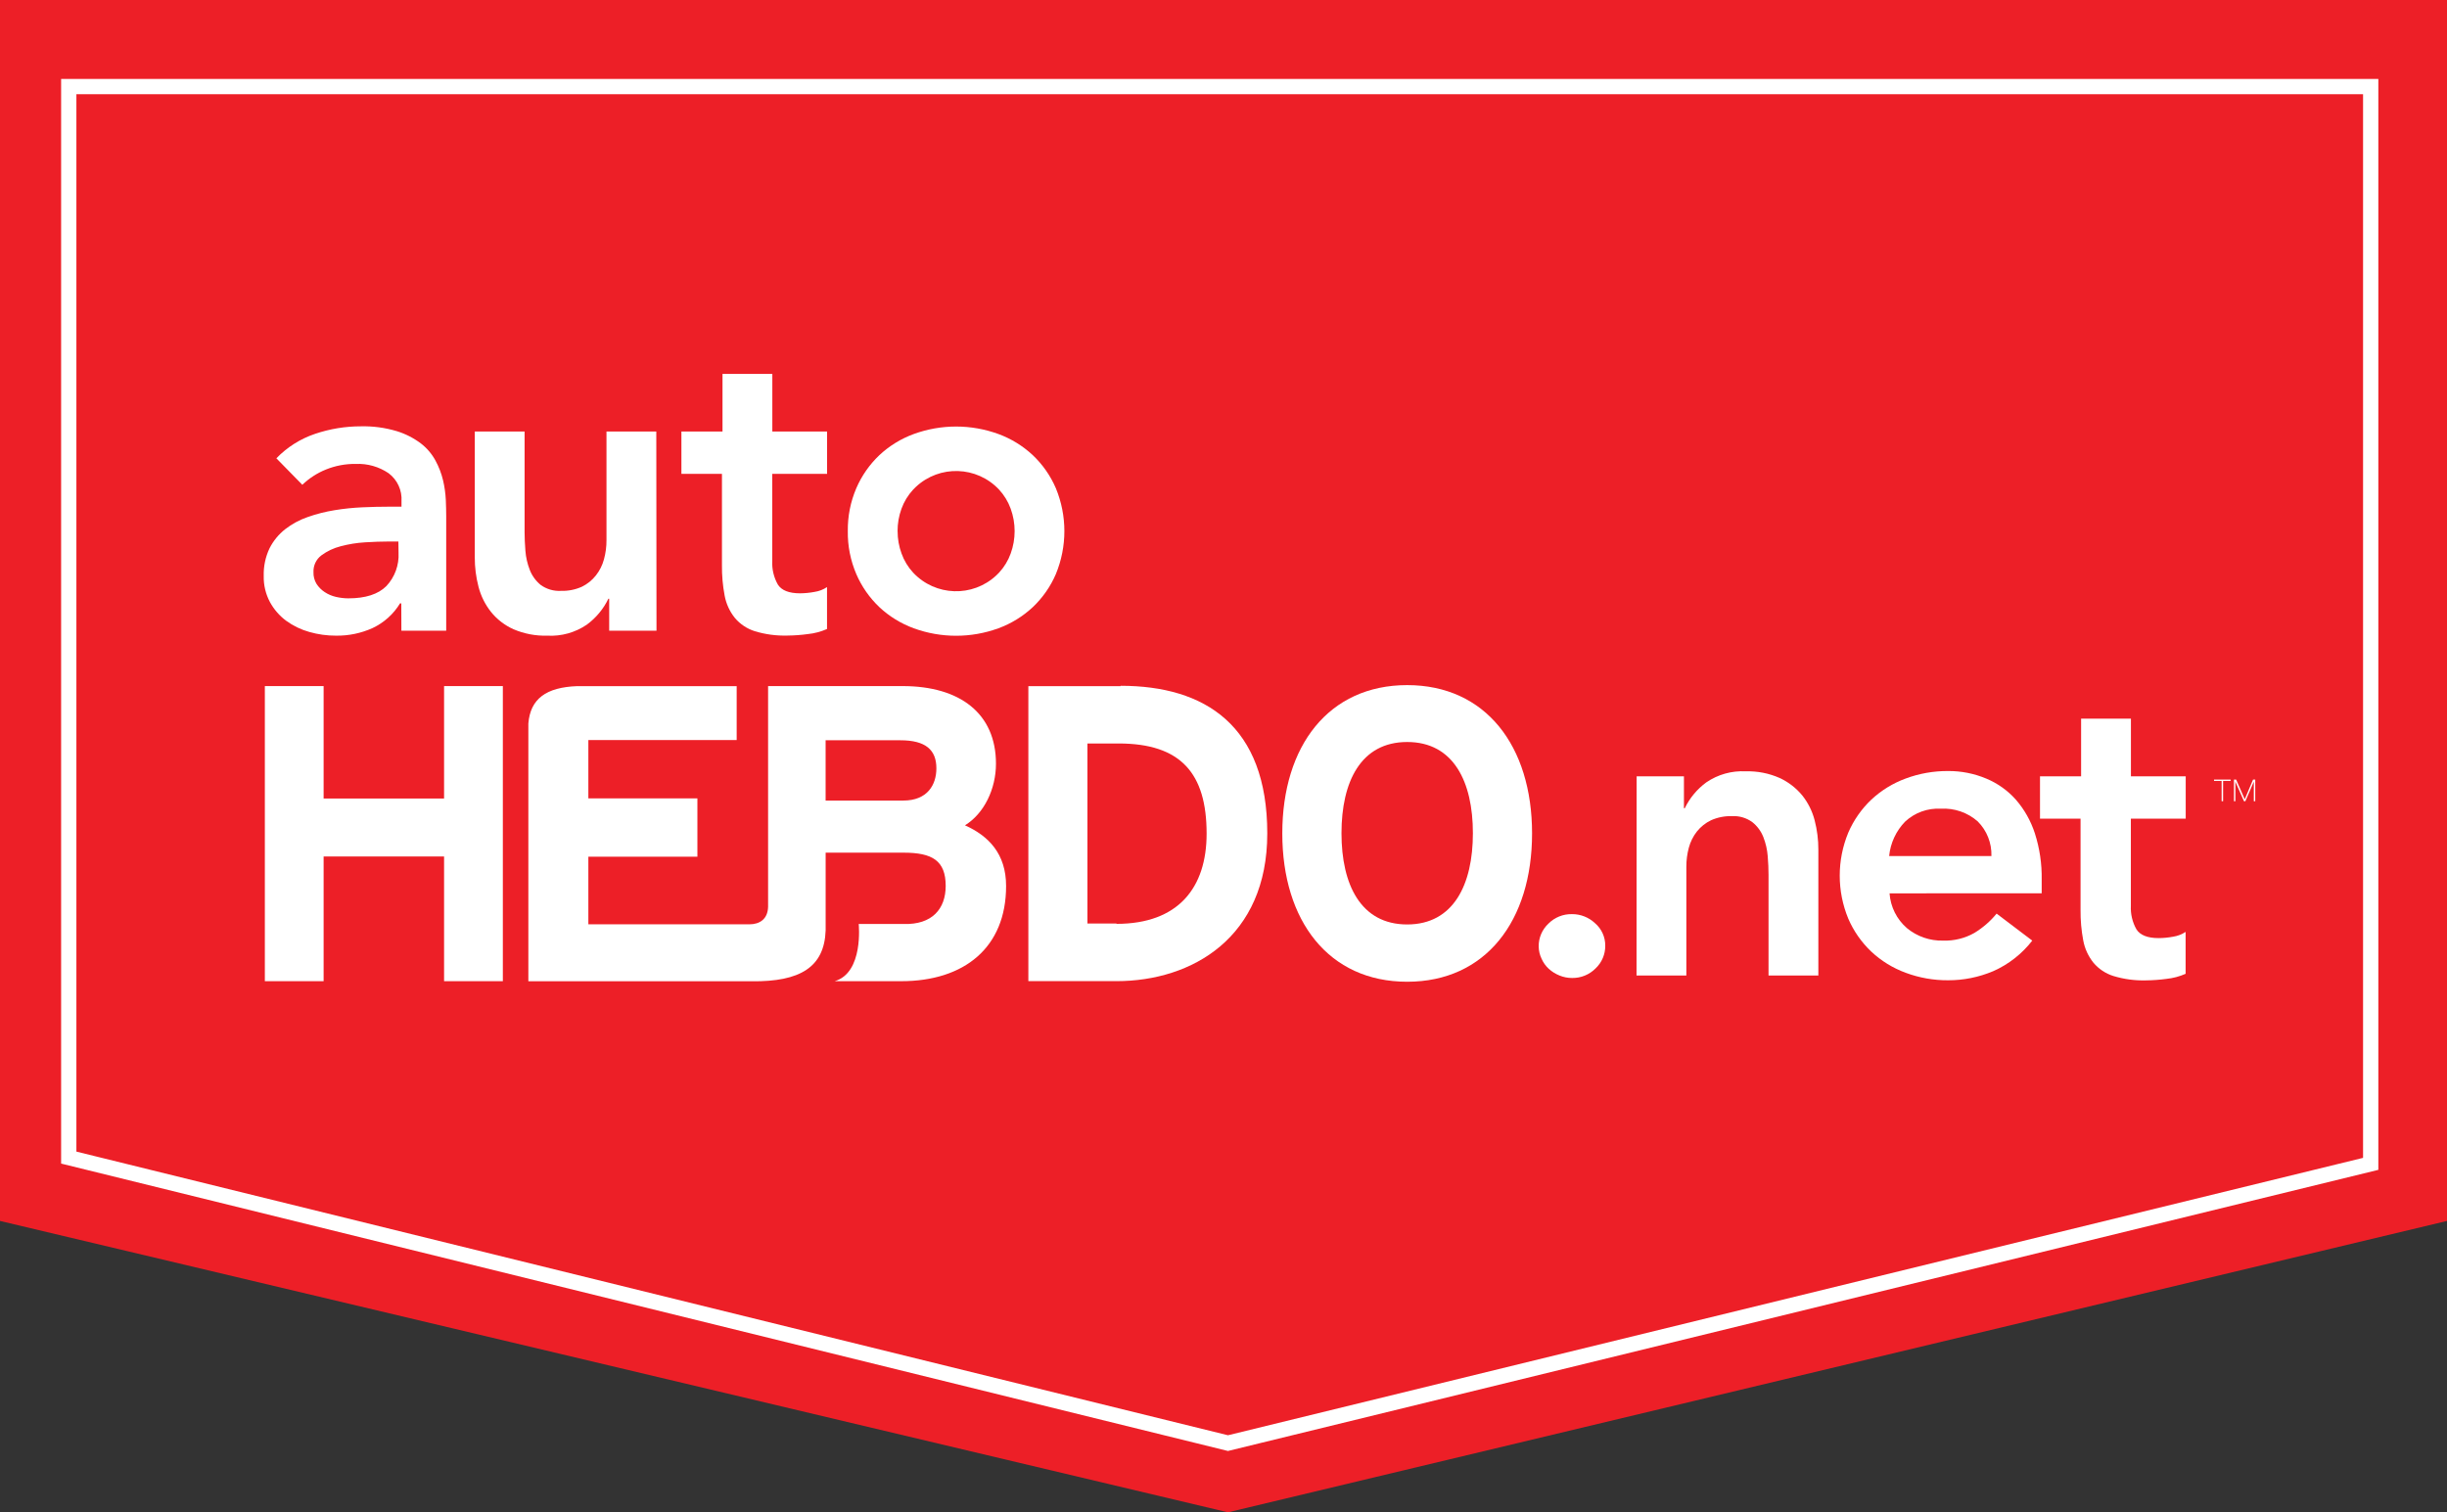 <?xml version="1.0" encoding="UTF-8"?>
<svg xmlns="http://www.w3.org/2000/svg" xmlns:xlink="http://www.w3.org/1999/xlink" width="480.45pt" height="296.98pt" viewBox="0 0 480.45 296.98" version="1.1">
<rect x="0" y="0" width="480.45" height="296.98" fill="#333333" stroke="none"/>
<defs>
<clipPath id="clip1">
  <path d="M 0 0 L 480.449 0 L 480.449 296.98 L 0 296.98 Z M 0 0 "/>
</clipPath>
</defs>
<g id="surface1">
<g clip-path="url(#clip1)" clip-rule="nonzero">
<path style=" stroke:none;fill-rule:nonzero;fill:rgb(92.899%,12.199%,15.3%);fill-opacity:1;" d="M 480.449 239.762 L 241.102 296.98 L 0 239.762 L 0 0 L 480.449 0 L 480.449 239.762 "/>
<path style="fill:none;stroke-width:30;stroke-linecap:butt;stroke-linejoin:miter;stroke:rgb(100%,100%,100%);stroke-opacity:1;stroke-miterlimit:10;" d="M 4654.688 2799.8 L 4654.688 684.292 L 2411.016 135.894 L 135 696.597 L 135 2799.8 Z M 4654.688 2799.8 " transform="matrix(0.1,0,0,-0.1,0,296.98)"/>
</g>
<path style=" stroke:none;fill-rule:nonzero;fill:rgb(100%,100%,100%);fill-opacity:1;" d="M 302.109 185.859 C 302.09 184.164 302.785 182.539 304.02 181.379 C 305.234 180.156 306.895 179.48 308.621 179.512 C 310.312 179.492 311.949 180.137 313.18 181.301 C 314.461 182.398 315.191 184.012 315.18 185.699 C 315.199 187.395 314.508 189.02 313.27 190.18 C 312.055 191.402 310.395 192.078 308.672 192.051 C 307.816 192.055 306.969 191.887 306.18 191.559 C 305.414 191.25 304.711 190.812 304.102 190.262 C 303.488 189.699 303.004 189.02 302.672 188.262 C 302.312 187.512 302.121 186.691 302.109 185.859 "/>
<path style=" stroke:none;fill-rule:nonzero;fill:rgb(100%,100%,100%);fill-opacity:1;" d="M 321.34 152.449 L 330.629 152.449 L 330.629 158.719 L 330.789 158.719 C 331.766 156.703 333.223 154.953 335.031 153.629 C 337.305 152.078 340.023 151.32 342.77 151.469 C 345.055 151.402 347.32 151.848 349.41 152.77 C 351.129 153.562 352.645 154.73 353.852 156.191 C 355 157.629 355.832 159.297 356.289 161.078 C 356.781 162.969 357.027 164.914 357.02 166.871 L 357.02 191.559 L 347.238 191.559 L 347.238 171.762 C 347.238 170.672 347.188 169.465 347.078 168.129 C 346.98 166.844 346.688 165.582 346.219 164.379 C 345.77 163.23 345.023 162.219 344.059 161.449 C 342.902 160.605 341.488 160.188 340.059 160.27 C 338.645 160.227 337.242 160.504 335.949 161.078 C 334.871 161.594 333.926 162.348 333.18 163.281 C 332.438 164.219 331.898 165.305 331.59 166.461 C 331.262 167.684 331.098 168.941 331.102 170.211 L 331.102 191.559 L 321.32 191.559 L 321.34 152.449 "/>
<path style=" stroke:none;fill-rule:nonzero;fill:rgb(100%,100%,100%);fill-opacity:1;" d="M 391 168.102 C 391.078 165.559 390.105 163.098 388.309 161.301 C 386.316 159.551 383.711 158.652 381.059 158.809 C 378.48 158.664 375.953 159.578 374.059 161.34 C 372.277 163.172 371.172 165.555 370.922 168.102 Z M 371 175.43 C 371.184 178.074 372.41 180.539 374.422 182.27 C 376.41 183.91 378.93 184.777 381.512 184.711 C 383.66 184.781 385.789 184.262 387.66 183.199 C 389.316 182.191 390.793 180.91 392.02 179.41 L 399.02 184.711 C 397.004 187.312 394.371 189.379 391.359 190.711 C 388.551 191.898 385.531 192.512 382.48 192.5 C 379.645 192.516 376.828 192.02 374.172 191.031 C 371.66 190.109 369.359 188.695 367.41 186.871 C 365.48 185.035 363.941 182.832 362.891 180.391 C 360.66 174.988 360.66 168.922 362.891 163.52 C 363.941 161.078 365.48 158.871 367.41 157.039 C 369.359 155.215 371.66 153.801 374.172 152.879 C 376.828 151.891 379.645 151.395 382.48 151.41 C 385.062 151.391 387.621 151.898 390 152.898 C 392.211 153.82 394.188 155.227 395.781 157.012 C 397.465 158.945 398.742 161.207 399.531 163.648 C 400.469 166.582 400.922 169.648 400.871 172.73 L 400.871 175.422 L 371 175.43 "/>
<path style=" stroke:none;fill-rule:nonzero;fill:rgb(100%,100%,100%);fill-opacity:1;" d="M 400.539 160.762 L 400.539 152.449 L 408.609 152.449 L 408.609 141.121 L 418.391 141.121 L 418.391 152.449 L 429.148 152.449 L 429.148 160.762 L 418.379 160.762 L 418.379 177.871 C 418.297 179.488 418.68 181.102 419.48 182.512 C 420.215 183.648 421.668 184.219 423.84 184.219 C 424.797 184.215 425.75 184.117 426.691 183.941 C 427.562 183.809 428.395 183.488 429.129 183 L 429.129 191.23 C 427.926 191.758 426.648 192.098 425.34 192.23 C 424.016 192.41 422.68 192.508 421.34 192.52 C 419.176 192.582 417.012 192.289 414.941 191.66 C 413.414 191.18 412.059 190.273 411.031 189.051 C 410.016 187.781 409.328 186.285 409.031 184.691 C 408.656 182.711 408.48 180.703 408.5 178.691 L 408.5 160.762 L 400.539 160.762 "/>
<path style=" stroke:none;fill-rule:nonzero;fill:rgb(100%,100%,100%);fill-opacity:1;" d="M 436.488 153.352 L 436.488 157.34 L 436.199 157.34 L 436.199 153.352 L 434.711 153.352 L 434.711 153.09 L 437.969 153.09 L 437.969 153.352 L 436.488 153.352 "/>
<path style=" stroke:none;fill-rule:nonzero;fill:rgb(100%,100%,100%);fill-opacity:1;" d="M 442.52 157.34 L 442.52 153.488 L 440.859 157.34 L 440.59 157.34 L 438.898 153.488 L 438.898 157.34 L 438.621 157.34 L 438.621 153.09 L 439.051 153.09 L 440.738 156.961 L 442.371 153.09 L 442.801 153.09 L 442.801 157.34 L 442.52 157.34 "/>
<path style=" stroke:none;fill-rule:nonzero;fill:rgb(100%,100%,100%);fill-opacity:1;" d="M 78.219 106.34 L 76.219 106.34 C 74.887 106.34 73.367 106.395 71.66 106.5 C 70.047 106.598 68.449 106.855 66.891 107.27 C 65.523 107.617 64.234 108.223 63.102 109.059 C 62.07 109.836 61.492 111.07 61.551 112.359 C 61.52 113.176 61.734 113.984 62.16 114.68 C 62.574 115.312 63.117 115.855 63.75 116.27 C 64.418 116.715 65.164 117.031 65.949 117.211 C 66.75 117.398 67.57 117.496 68.391 117.5 C 71.758 117.5 74.242 116.699 75.852 115.102 C 77.516 113.336 78.383 110.965 78.25 108.539 Z M 78.789 118.48 L 78.551 118.48 C 77.27 120.59 75.398 122.273 73.168 123.328 C 70.918 124.348 68.473 124.859 66 124.828 C 64.223 124.836 62.449 124.59 60.738 124.102 C 59.102 123.645 57.555 122.898 56.18 121.898 C 54.867 120.922 53.781 119.668 53 118.23 C 52.16 116.652 51.738 114.887 51.781 113.102 C 51.727 111.23 52.117 109.371 52.918 107.68 C 53.652 106.223 54.699 104.941 55.98 103.93 C 57.32 102.895 58.82 102.082 60.418 101.531 C 62.129 100.93 63.891 100.48 65.68 100.191 C 67.5 99.891 69.336 99.703 71.18 99.621 C 73.027 99.539 74.762 99.5 76.391 99.5 L 78.832 99.5 L 78.832 98.43 C 78.969 96.285 78.02 94.219 76.301 92.93 C 74.406 91.645 72.148 91.004 69.859 91.102 C 67.852 91.074 65.859 91.449 64 92.199 C 62.277 92.895 60.703 93.914 59.359 95.199 L 54.262 90 C 56.379 87.809 58.992 86.16 61.879 85.191 C 64.781 84.211 67.82 83.715 70.879 83.719 C 73.246 83.664 75.609 83.984 77.879 84.66 C 79.582 85.18 81.184 85.992 82.609 87.059 C 83.801 87.973 84.785 89.121 85.5 90.441 C 86.172 91.676 86.676 92.992 87 94.359 C 87.289 95.605 87.469 96.871 87.531 98.148 C 87.582 99.371 87.609 100.441 87.609 101.371 L 87.609 123.859 L 78.809 123.859 L 78.789 118.48 "/>
<path style=" stroke:none;fill-rule:nonzero;fill:rgb(100%,100%,100%);fill-opacity:1;" d="M 128.898 123.852 L 119.609 123.852 L 119.609 117.578 L 119.449 117.578 C 118.473 119.598 117.02 121.344 115.211 122.672 C 112.938 124.219 110.219 124.98 107.469 124.828 C 105.191 124.895 102.926 124.465 100.828 123.57 C 99.098 122.797 97.578 121.625 96.391 120.148 C 95.242 118.695 94.41 117.016 93.949 115.219 C 93.457 113.328 93.211 111.383 93.219 109.43 L 93.219 84.738 L 103 84.738 L 103 104.539 C 103 105.625 103.055 106.836 103.16 108.172 C 103.258 109.457 103.551 110.719 104.02 111.922 C 104.465 113.062 105.191 114.07 106.141 114.852 C 107.297 115.695 108.711 116.113 110.141 116.031 C 111.555 116.074 112.961 115.797 114.25 115.219 C 115.324 114.695 116.262 113.938 117 113 C 117.742 112.059 118.285 110.977 118.59 109.82 C 118.922 108.598 119.086 107.336 119.078 106.07 L 119.078 84.738 L 128.859 84.738 L 128.898 123.852 "/>
<path style=" stroke:none;fill-rule:nonzero;fill:rgb(100%,100%,100%);fill-opacity:1;" d="M 133.789 93.051 L 133.789 84.738 L 141.859 84.738 L 141.859 73.422 L 151.641 73.422 L 151.641 84.738 L 162.391 84.738 L 162.391 93.051 L 151.629 93.051 L 151.629 110.16 C 151.547 111.781 151.93 113.391 152.73 114.801 C 153.465 115.941 154.918 116.512 157.09 116.512 C 158.047 116.504 159 116.41 159.941 116.23 C 160.812 116.102 161.645 115.777 162.379 115.289 L 162.379 123.52 C 161.176 124.051 159.898 124.387 158.59 124.52 C 157.266 124.699 155.93 124.797 154.59 124.809 C 152.426 124.871 150.262 124.582 148.191 123.949 C 146.664 123.469 145.309 122.562 144.281 121.34 C 143.266 120.074 142.578 118.574 142.281 116.98 C 141.906 115.004 141.727 112.992 141.75 110.98 L 141.75 93.051 L 133.789 93.051 "/>
<path style=" stroke:none;fill-rule:nonzero;fill:rgb(100%,100%,100%);fill-opacity:1;" d="M 176.238 104.301 C 176.234 105.801 176.496 107.289 177.012 108.699 C 177.512 110.09 178.285 111.367 179.289 112.449 C 183.656 117.109 190.973 117.348 195.629 112.98 C 195.812 112.809 195.988 112.633 196.16 112.449 C 197.164 111.363 197.938 110.09 198.441 108.699 C 199.473 105.855 199.473 102.742 198.441 99.898 C 197.938 98.512 197.164 97.234 196.16 96.148 C 191.793 91.492 184.48 91.254 179.82 95.617 C 179.637 95.789 179.461 95.969 179.289 96.148 C 178.281 97.234 177.504 98.508 177 99.898 C 176.484 101.309 176.227 102.801 176.23 104.301 Z M 166.461 104.301 C 166.422 101.402 166.988 98.531 168.129 95.871 C 169.184 93.426 170.723 91.223 172.648 89.391 C 174.602 87.562 176.902 86.148 179.41 85.23 C 184.777 83.273 190.664 83.273 196.031 85.23 C 198.539 86.152 200.836 87.566 202.789 89.391 C 204.719 91.223 206.258 93.426 207.309 95.871 C 209.539 101.273 209.539 107.336 207.309 112.738 C 206.258 115.184 204.719 117.387 202.789 119.219 C 200.836 121.043 198.539 122.461 196.031 123.379 C 190.664 125.336 184.777 125.336 179.41 123.379 C 176.902 122.461 174.602 121.047 172.648 119.219 C 170.723 117.387 169.184 115.184 168.129 112.738 C 166.988 110.074 166.418 107.199 166.461 104.301 "/>
<path style=" stroke:none;fill-rule:nonzero;fill:rgb(100%,100%,100%);fill-opacity:1;" d="M 87.191 156.809 L 63.539 156.809 L 63.539 134.73 L 52 134.73 L 52 192.68 L 63.539 192.68 L 63.539 168.191 L 87.191 168.191 L 87.191 192.68 L 98.73 192.68 L 98.73 134.73 L 87.191 134.73 L 87.191 156.809 "/>
<path style=" stroke:none;fill-rule:nonzero;fill:rgb(100%,100%,100%);fill-opacity:1;" d="M 219.211 181.352 L 213.512 181.352 L 213.512 146 L 219.621 146 C 231.871 146 236.91 151.879 236.91 163.711 C 236.91 174.309 231.359 181.422 219.211 181.422 M 220 134.738 L 201.91 134.738 L 201.91 192.672 L 219.199 192.672 C 234.102 192.672 248.82 184.07 248.82 163.672 C 248.82 142.48 236.59 134.672 220.031 134.672 "/>
<path style=" stroke:none;fill-rule:nonzero;fill:rgb(100%,100%,100%);fill-opacity:1;" d="M 276.289 181.539 C 267.172 181.539 263.391 173.711 263.391 163.621 C 263.391 153.531 267.172 145.711 276.289 145.711 C 285.41 145.711 289.191 153.539 289.191 163.621 C 289.191 173.699 285.391 181.539 276.289 181.539 M 276.289 134.539 C 260.879 134.539 251.77 146.469 251.77 163.66 C 251.77 180.852 260.891 192.789 276.289 192.789 C 291.691 192.789 300.809 180.852 300.809 163.66 C 300.809 146.469 291.68 134.539 276.289 134.539 "/>
<path style=" stroke:none;fill-rule:nonzero;fill:rgb(100%,100%,100%);fill-opacity:1;" d="M 177.352 157.219 L 162.102 157.219 L 162.102 145.371 L 176.77 145.371 C 181.77 145.371 183.852 147.27 183.852 150.879 C 183.852 154.102 182.109 157.211 177.34 157.211 M 189.461 162.07 C 193.23 159.762 195.551 154.922 195.551 149.98 C 195.551 140.09 188.469 134.73 177.238 134.73 L 150.809 134.73 L 150.809 178.078 C 150.738 180.531 149.121 181.512 147.121 181.512 L 115.52 181.512 L 115.52 168.238 L 136.93 168.238 L 136.93 156.781 L 115.52 156.781 L 115.52 145.32 L 144.641 145.32 L 144.641 134.738 L 113.352 134.738 C 107.219 134.961 104.129 137.238 103.738 142.078 L 103.738 192.699 L 147.602 192.699 C 157.102 192.801 161.859 189.93 162.109 182.699 L 162.109 167.441 L 177.43 167.441 C 183.051 167.441 185.68 169.012 185.68 173.969 C 185.68 178.512 182.988 181.609 177.43 181.449 L 168.602 181.449 C 168.602 181.449 169.602 191.031 163.879 192.68 L 176.949 192.68 C 189.301 192.68 197.539 186.102 197.539 173.988 C 197.539 167.648 194.078 164.141 189.48 162.078 "/>
</g>
</svg>
